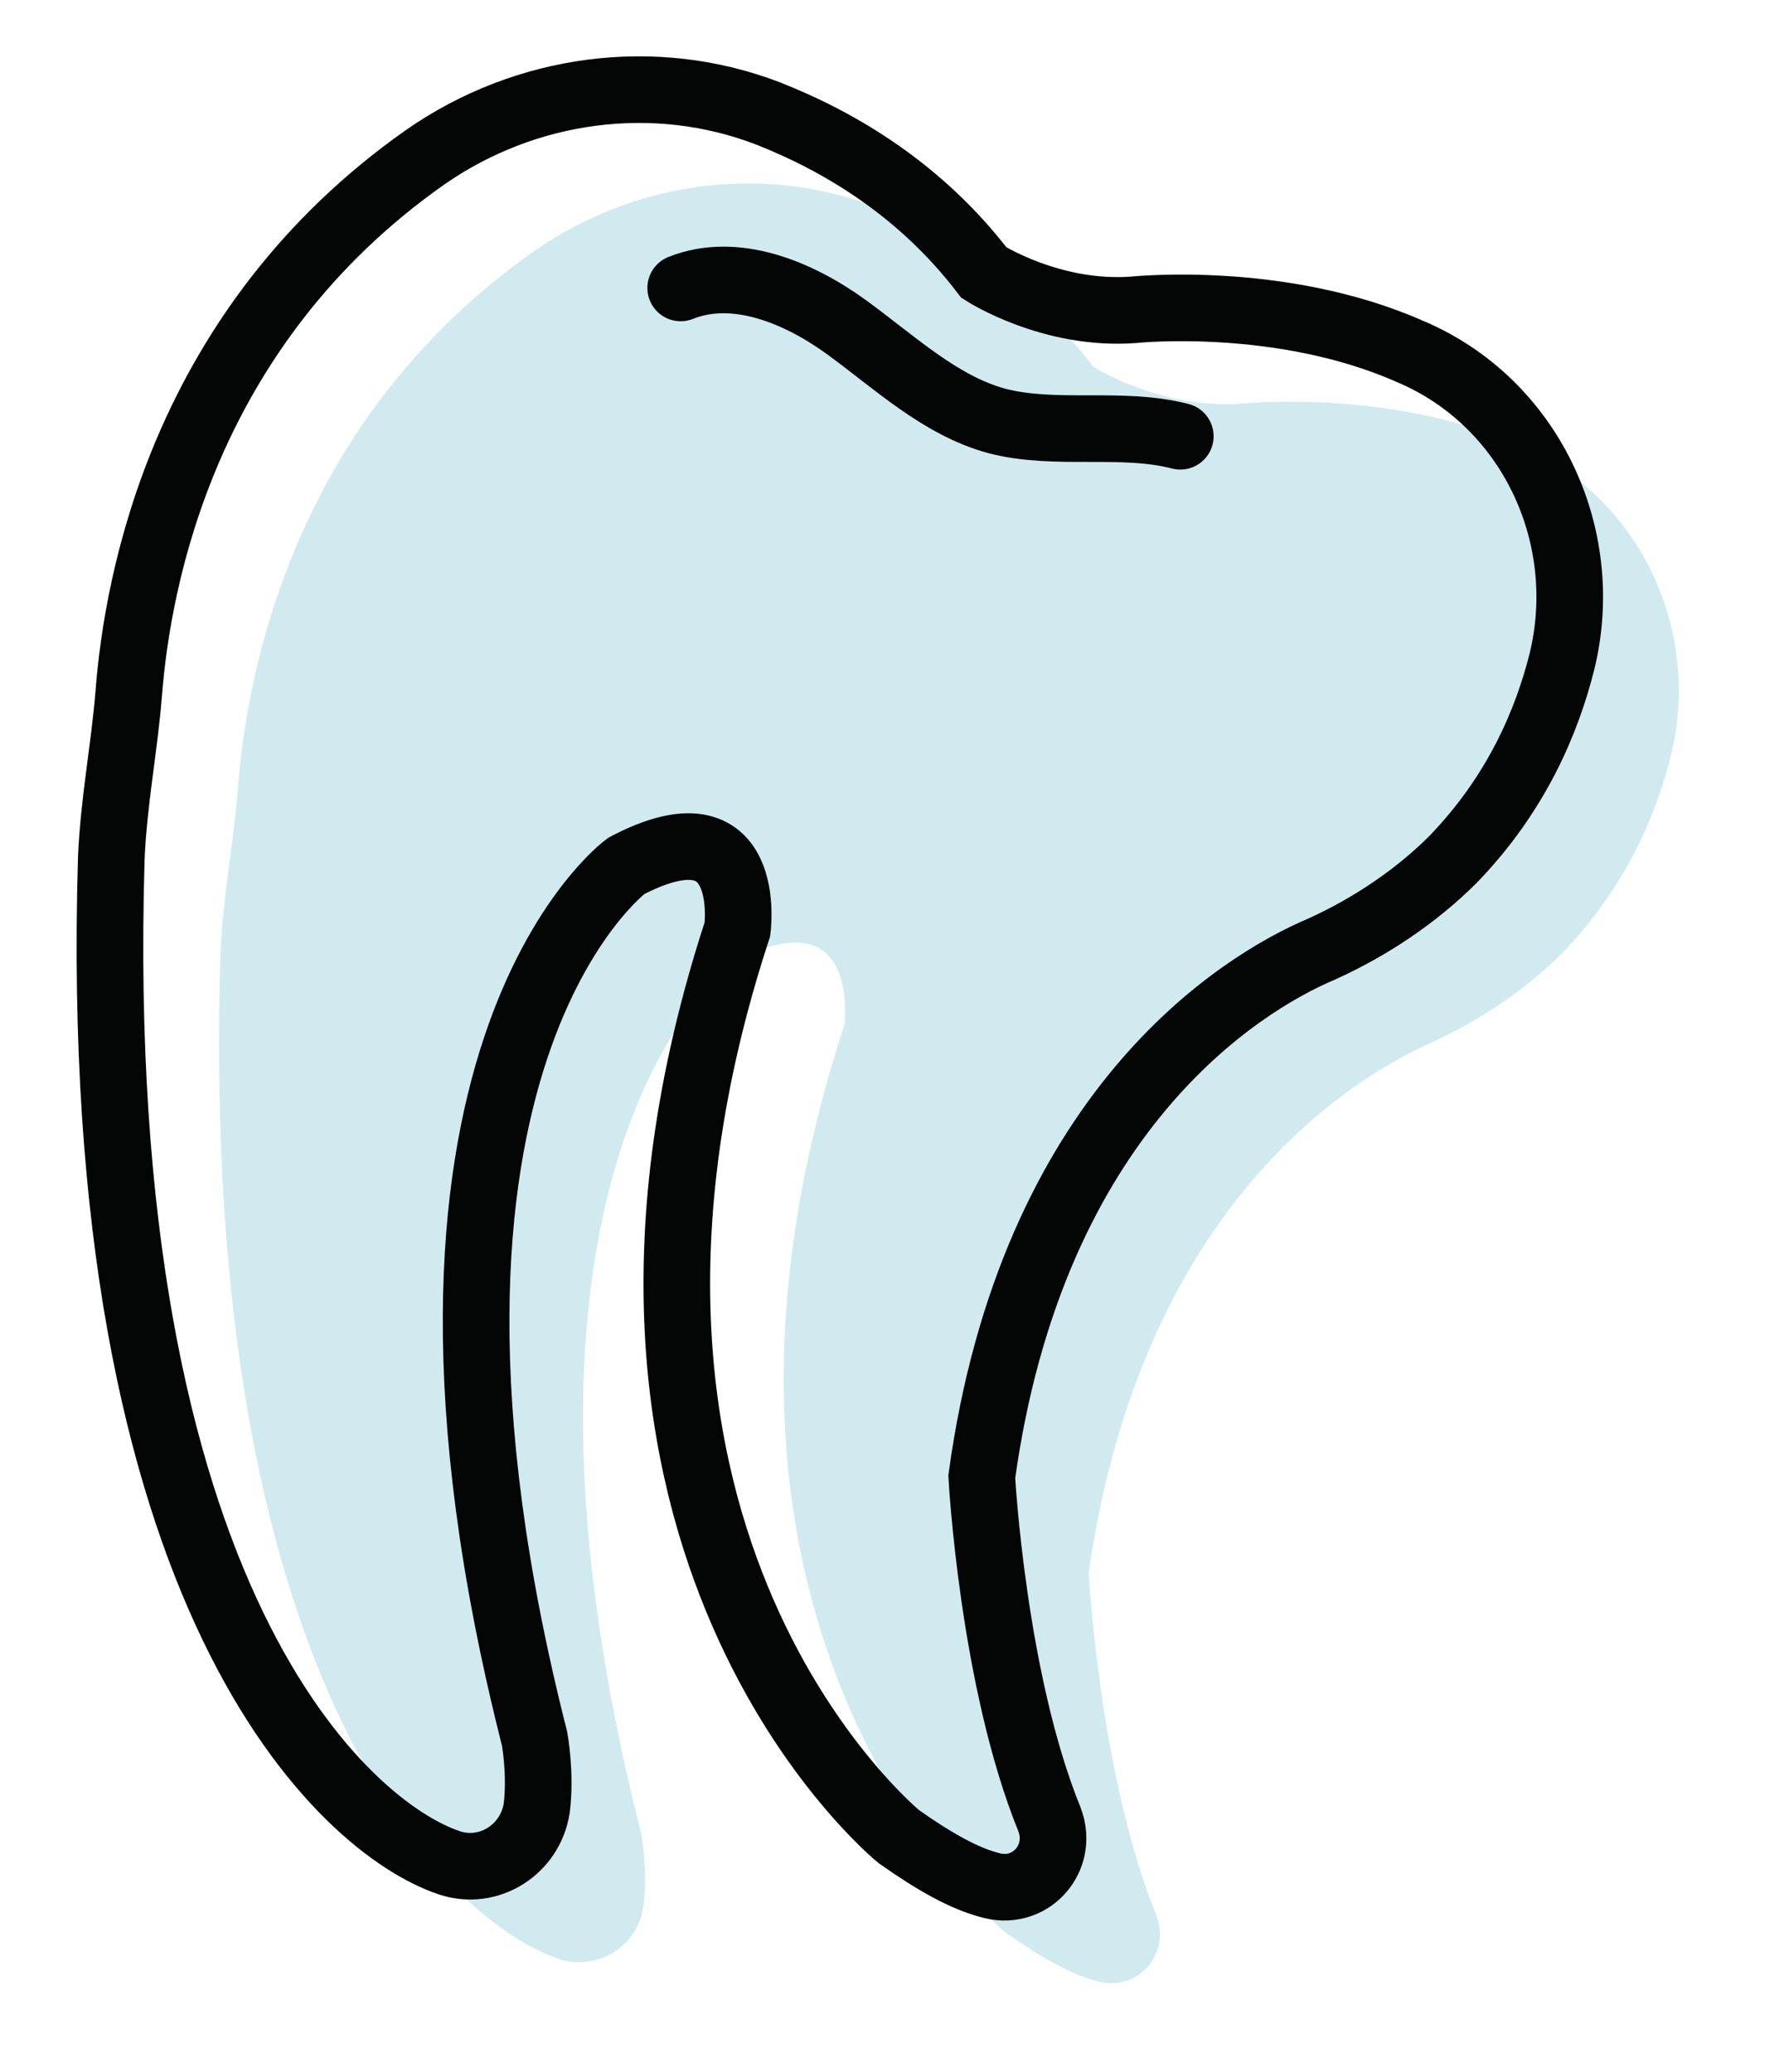 <?xml version="1.0" encoding="utf-8"?>
<!-- Generator: Adobe Illustrator 22.1.0, SVG Export Plug-In . SVG Version: 6.00 Build 0)  -->
<svg version="1.1" id="Layer_1" xmlns="http://www.w3.org/2000/svg" xmlns:xlink="http://www.w3.org/1999/xlink" x="0px" y="0px"
	 viewBox="0 0 82 95" enable-background="new 0 0 82 95" xml:space="preserve">
<title>Group 10</title>
<desc>Created with Sketch.</desc>
<g>
	<path id="Fill-4" fill="#D1EAF0" d="M25.6,89.8c-4.8-1.6-16.5-12-15.5-46c0.1-2.6,0.6-5.1,0.8-7.6c0.4-5.3,2.5-16.9,13.6-24.7
		c4.6-3.2,10.5-4,15.7-2c3.3,1.3,7,3.5,9.9,7.3c0,0,3.1,2,6.9,1.7c0,0,6.7-0.7,12.6,1.9c5.5,2.3,8.4,8.4,7,14.2
		c-0.7,2.8-2.1,6.1-5,9.1c-1.7,1.7-3.8,3.1-6,4.1c-3.8,1.7-13.3,7.6-15.7,24.3c0,0,0.5,9.3,3.1,15.7c0.7,1.8-0.9,3.6-2.8,3
		c-1.1-0.3-2.4-1-4.1-2.2c0,0-16.6-13.5-7.4-41.6c0,0,0.8-6-5.1-2.9c0,0-12.1,8.9-4.2,40c0,0,0.3,1.6,0.1,3.2
		C29.3,89.2,27.4,90.4,25.6,89.8"/>
	<path id="Stroke-6" fill="none" stroke="#040505" stroke-width="3.054" d="M20.6,85.4c-4.8-1.6-16.5-12-15.5-46
		c0.1-2.6,0.6-5.1,0.8-7.6C6.3,26.6,8.4,15,19.5,7.2c4.6-3.2,10.5-4,15.7-2c3.3,1.3,7,3.5,9.9,7.3c0,0,3.1,2,6.9,1.7
		c0,0,6.7-0.7,12.6,1.9c5.5,2.3,8.4,8.4,7,14.2c-0.7,2.8-2.1,6.1-5,9.1c-1.7,1.7-3.8,3.1-6,4.1C56.8,45.1,47.3,51,45,67.7
		c0,0,0.5,9.3,3.1,15.7c0.7,1.8-0.9,3.6-2.8,3c-1.1-0.3-2.4-1-4.1-2.2c0,0-16.6-13.5-7.4-41.6c0,0,0.8-6-5.1-2.9
		c0,0-12.1,8.9-4.2,40c0,0,0.3,1.6,0.1,3.2C24.3,84.8,22.4,86,20.6,85.4z"/>
	<path id="Stroke-8" fill="none" stroke="#040505" stroke-width="3.054" stroke-linecap="round" stroke-linejoin="round" d="
		M31.2,13.2c2.5-1,5.4,0.2,7.6,1.8c2.2,1.6,4.3,3.6,6.9,4.3c2.7,0.7,5.7,0,8.4,0.7"/>
</g>
</svg>
